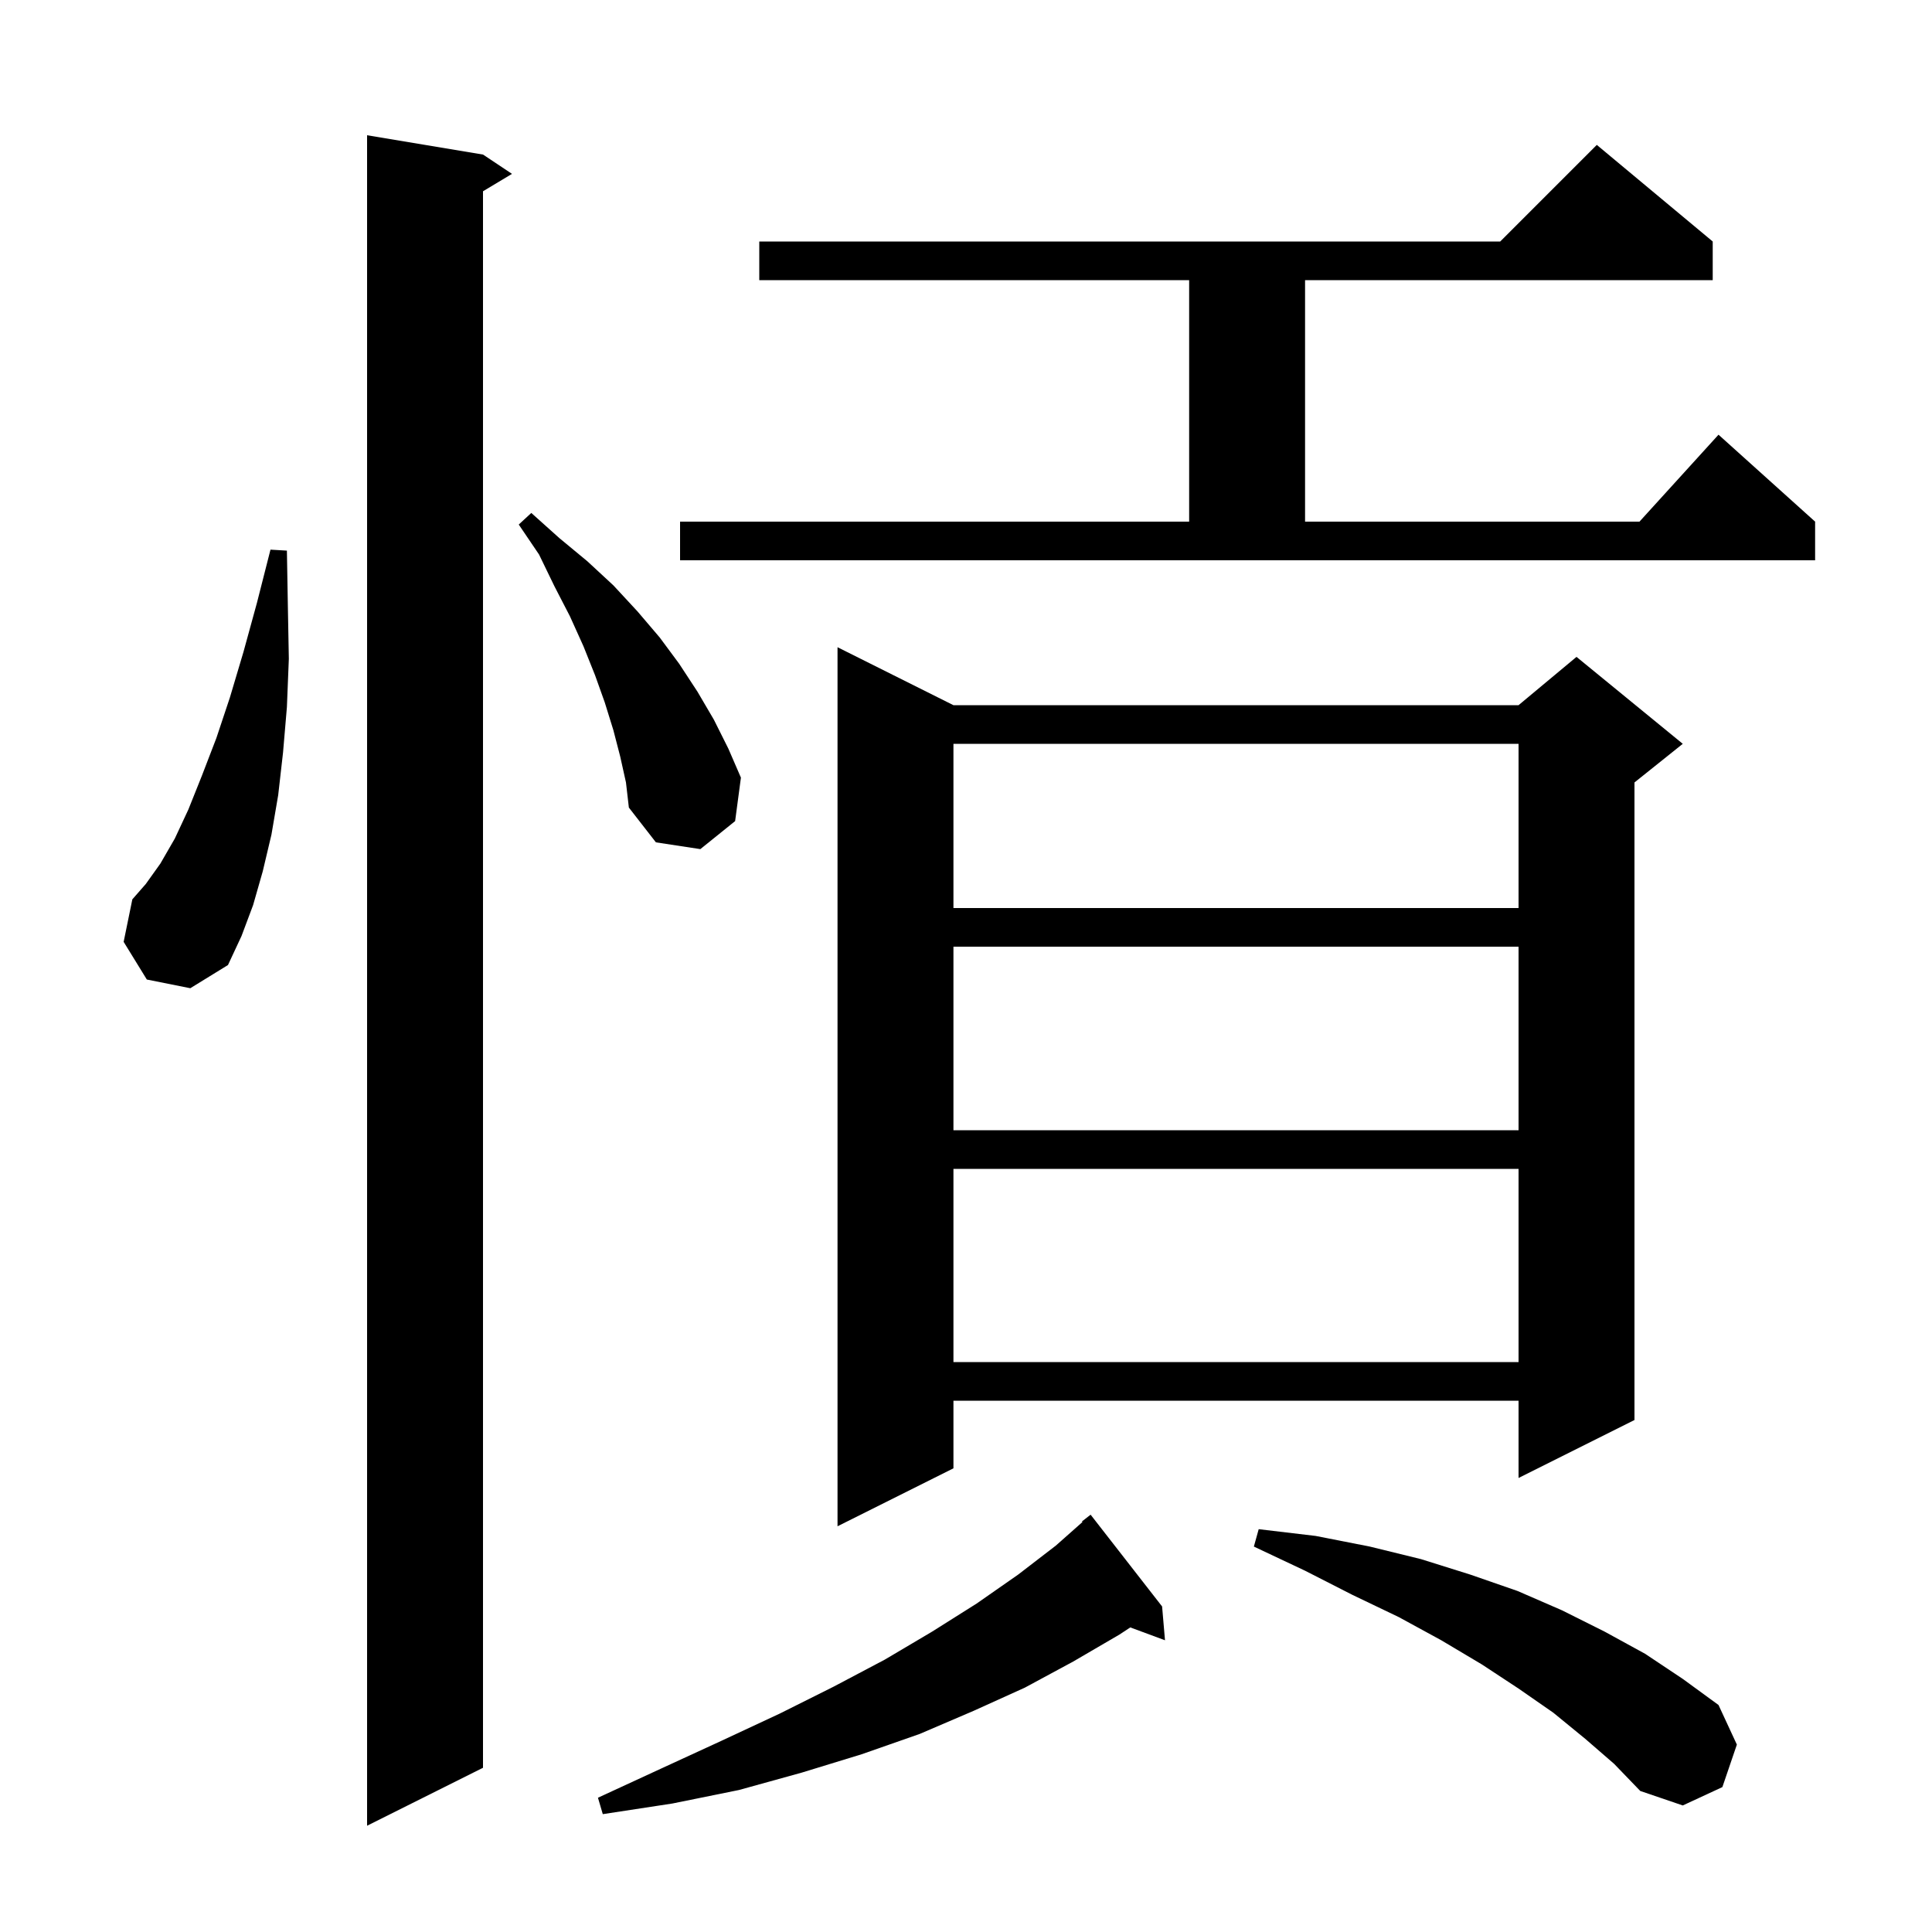 <svg xmlns="http://www.w3.org/2000/svg" xmlns:xlink="http://www.w3.org/1999/xlink" version="1.1" baseProfile="full" viewBox="0 0 200 200" width="200" height="200">
<g fill="black">
<path d="M 50.0 16.0 L 53.0 18.0 L 50.0 19.8 L 50.0 183.0 L 38.0 189.0 L 38.0 14.0 Z M 120.3 166.3 L 120.6 169.8 L 117.008 168.47 L 115.9 169.2 L 111.1 172.0 L 106.1 174.7 L 100.8 177.1 L 95.2 179.5 L 89.2 181.6 L 83.0 183.5 L 76.5 185.3 L 69.6 186.7 L 62.4 187.8 L 61.9 186.1 L 68.4 183.1 L 74.7 180.2 L 80.7 177.4 L 86.3 174.6 L 91.6 171.8 L 96.5 168.9 L 101.1 166.0 L 105.4 163.0 L 109.3 160.0 L 112.056 157.559 L 112.0 157.5 L 112.9 156.8 Z M 164.1 180.0 L 160.8 177.3 L 157.2 174.8 L 153.4 172.3 L 149.2 169.8 L 144.8 167.4 L 140.0 165.1 L 135.1 162.6 L 129.8 160.1 L 130.3 158.3 L 136.2 159.0 L 141.8 160.1 L 147.1 161.4 L 152.2 163.0 L 157.1 164.7 L 161.7 166.7 L 166.1 168.9 L 170.3 171.2 L 174.2 173.8 L 177.9 176.5 L 179.8 180.6 L 178.3 185.0 L 174.2 186.9 L 169.8 185.4 L 167.1 182.6 Z M 98.7 73.0 L 157.2 73.0 L 163.2 68.0 L 174.2 77.0 L 169.2 81.0 L 169.2 147.0 L 157.2 153.0 L 157.2 145.0 L 98.7 145.0 L 98.7 152.0 L 86.7 158.0 L 86.7 67.0 Z M 98.7 121.0 L 98.7 141.0 L 157.2 141.0 L 157.2 121.0 Z M 98.7 98.0 L 98.7 117.0 L 157.2 117.0 L 157.2 98.0 Z M 15.2 101.4 L 12.8 97.5 L 13.7 93.1 L 15.1 91.5 L 16.6 89.4 L 18.1 86.8 L 19.5 83.8 L 20.9 80.3 L 22.4 76.4 L 23.8 72.2 L 25.2 67.5 L 26.6 62.4 L 28.0 56.9 L 29.7 57.0 L 29.8 62.8 L 29.9 68.2 L 29.7 73.2 L 29.3 77.9 L 28.8 82.3 L 28.1 86.4 L 27.2 90.2 L 26.2 93.7 L 25.0 96.9 L 23.6 99.9 L 19.7 102.3 Z M 98.7 77.0 L 98.7 94.0 L 157.2 94.0 L 157.2 77.0 Z M 64.2 78.3 L 63.5 75.6 L 62.6 72.7 L 61.6 69.9 L 60.4 66.9 L 59.0 63.8 L 57.4 60.7 L 55.8 57.4 L 53.7 54.3 L 55.0 53.1 L 57.9 55.7 L 60.8 58.1 L 63.5 60.6 L 66.0 63.3 L 68.3 66.0 L 70.3 68.7 L 72.2 71.6 L 73.9 74.5 L 75.4 77.5 L 76.7 80.5 L 76.1 85.0 L 72.5 87.9 L 67.9 87.2 L 65.1 83.6 L 64.8 81.0 Z M 70.4 54.0 L 123.1 54.0 L 123.1 29.0 L 78.6 29.0 L 78.6 25.0 L 155.3 25.0 L 165.3 15.0 L 177.3 25.0 L 177.3 29.0 L 135.1 29.0 L 135.1 54.0 L 169.718 54.0 L 177.9 45.0 L 187.9 54.0 L 187.9 58.0 L 70.4 58.0 Z " />
</g>
</svg>
